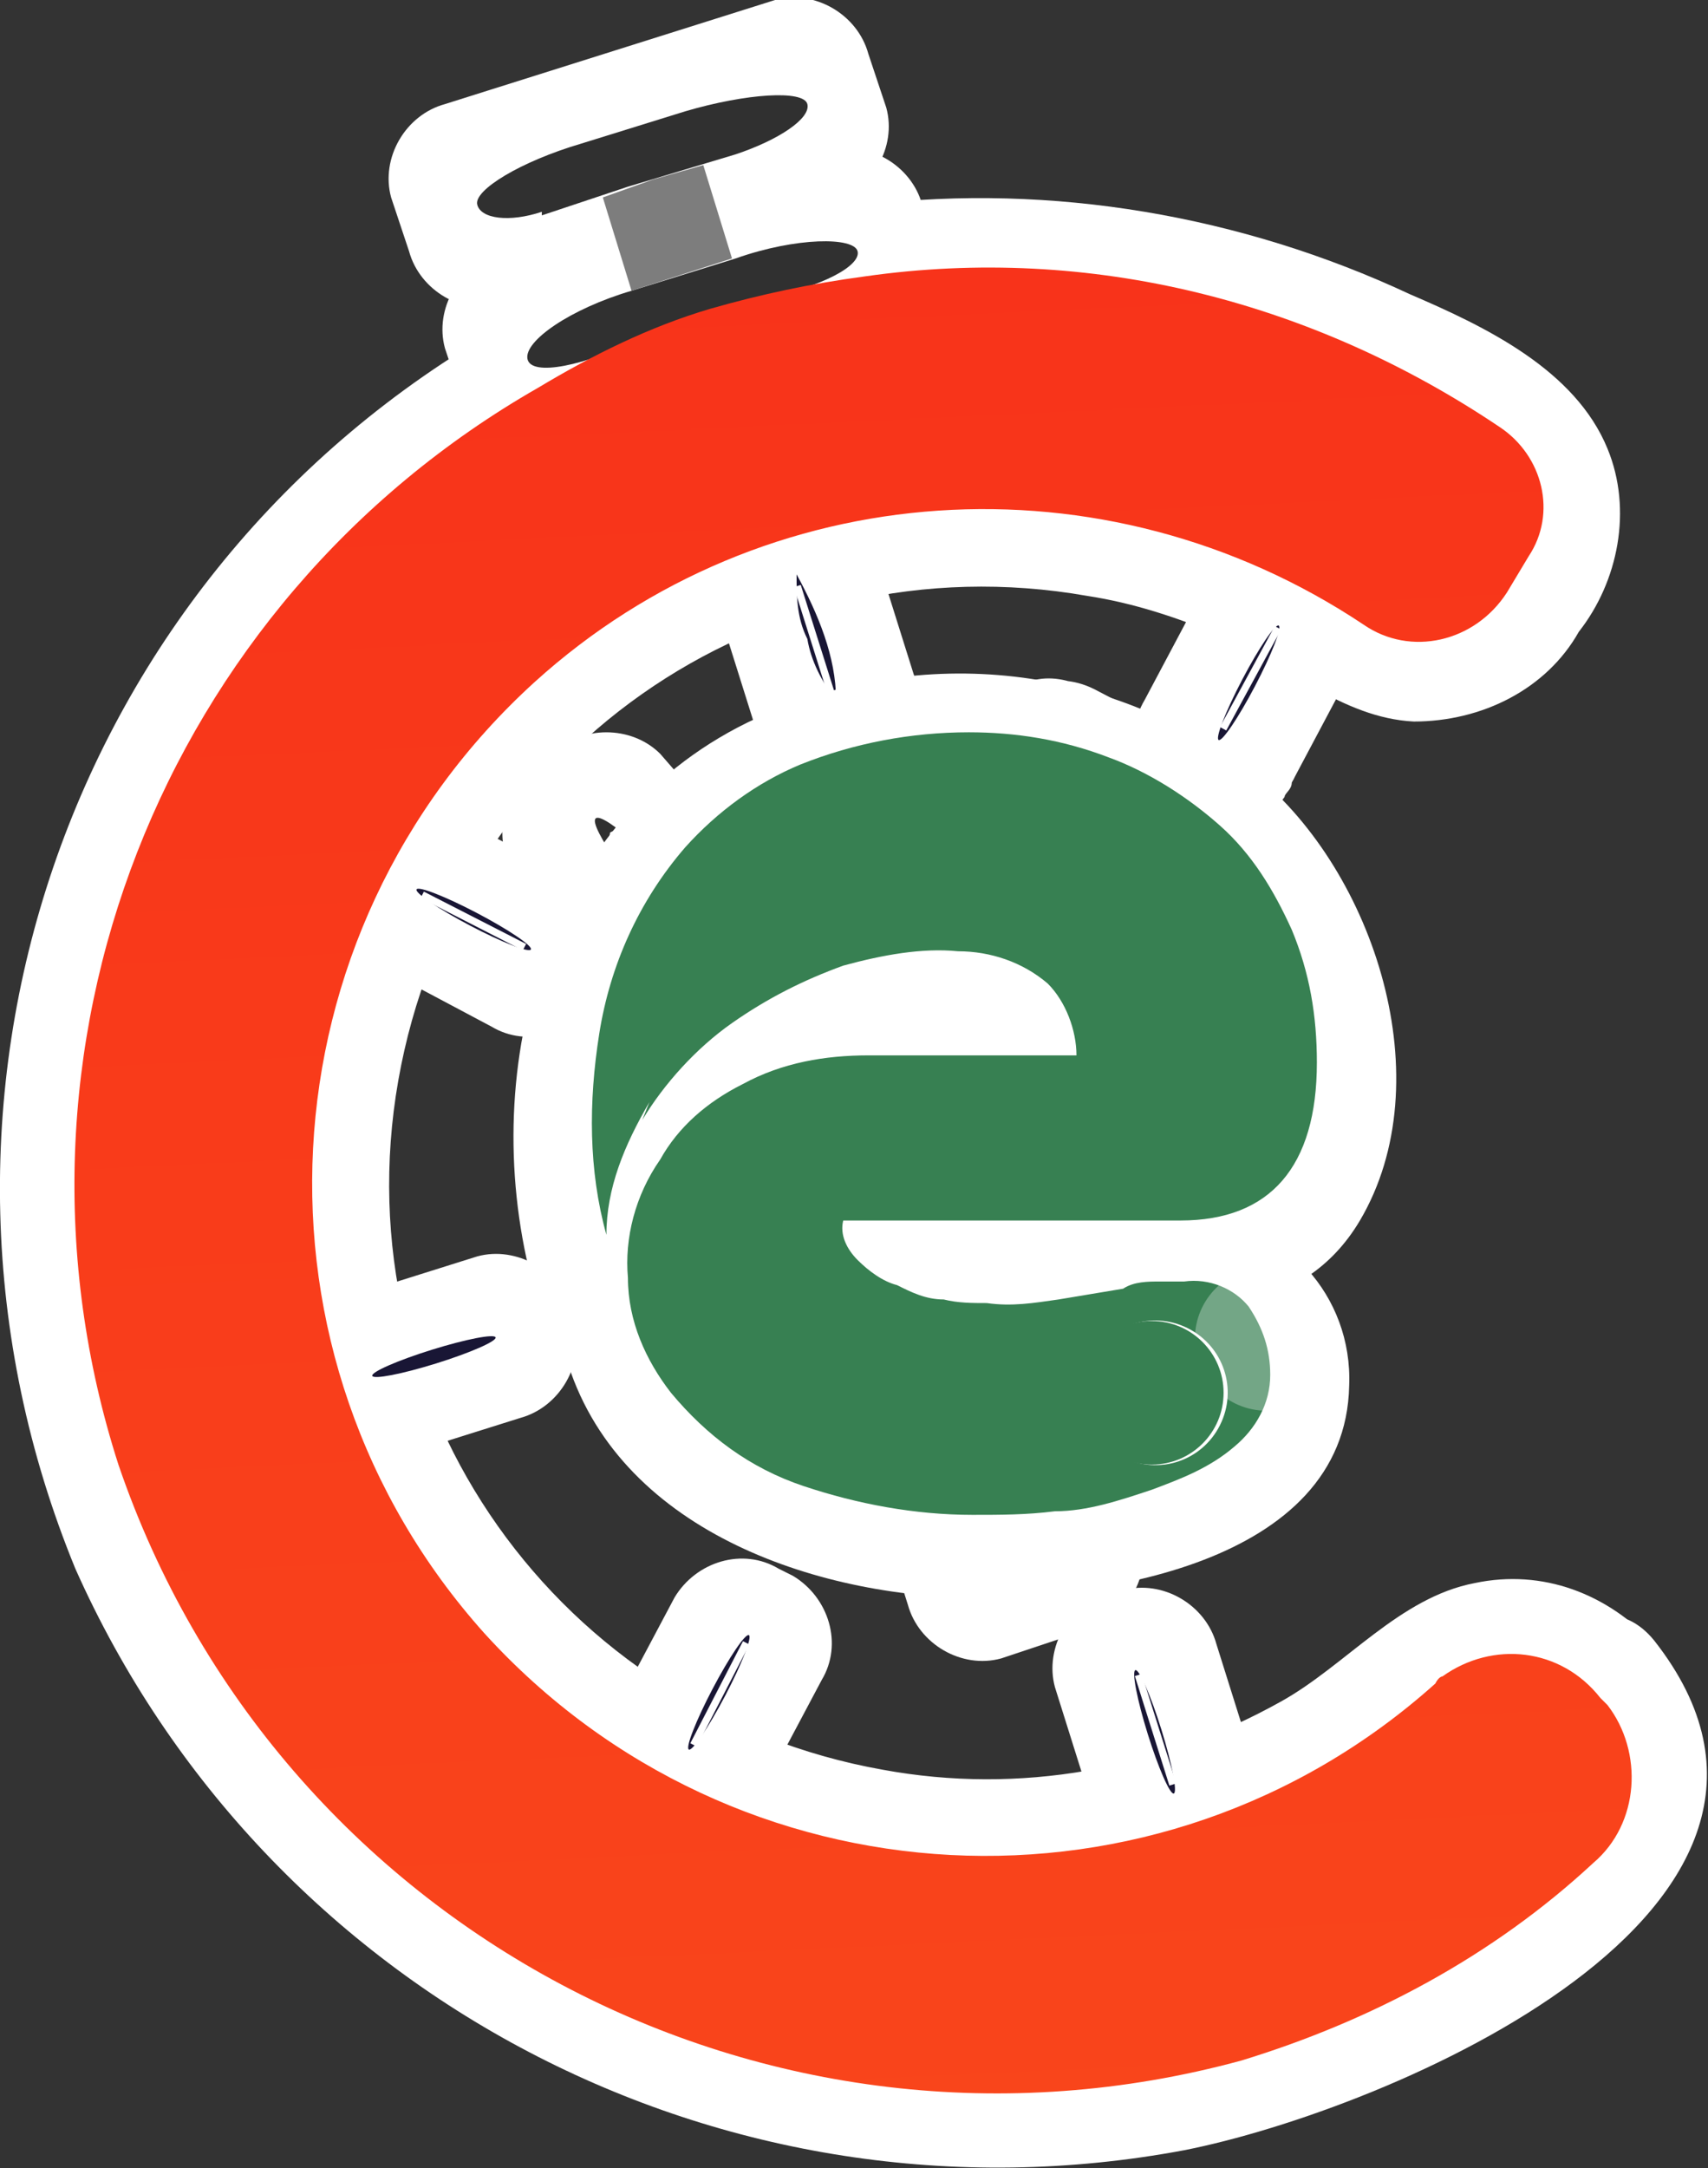 <?xml version="1.0" encoding="UTF-8"?>
<svg id="Calque_1" data-name="Calque 1" xmlns="http://www.w3.org/2000/svg" version="1.1" xmlns:xlink="http://www.w3.org/1999/xlink" viewBox="0 0 47.6 60.4">
  <rect x="0" y="0" width="47.6" height="60.4" fill="#333333" stroke="none"/>
  <defs>
    <style>
      .cls-1 {
        fill: #000;
      }

      .cls-1, .cls-2, .cls-3, .cls-4, .cls-5, .cls-6, .cls-7, .cls-8 {
        stroke-width: 0px;
      }

      .cls-2 {
        fill: #7d7d7d;
      }

      .cls-9, .cls-7 {
        isolation: isolate;
      }

      .cls-3 {
        fill: #191635;
      }

      .cls-4, .cls-7 {
        fill: #378052;
      }

      .cls-5 {
        fill: #303030;
      }

      .cls-10 {
        opacity: .3;
      }

      .cls-6 {
        fill: url(#Dégradé_sans_nom_2);
      }

      .cls-7 {
        mix-blend-mode: multiply;
      }

      .cls-8 {
        fill: #fff;
      }
    </style>
    <linearGradient id="Dégradé_sans_nom_2" data-name="Dégradé sans nom 2" x1="18.6" y1="131.2" x2="77.1" y2="-1112.8" gradientTransform="translate(0 62.4) scale(1 -1)" gradientUnits="userSpaceOnUse">
      <stop offset="0" stop-color="#f71818"/>
      <stop offset=".1" stop-color="#f9441b"/>
      <stop offset=".3" stop-color="#fb7b1e"/>
      <stop offset=".7" stop-color="#fec601"/>
      <stop offset=".8" stop-color="#feca03"/>
      <stop offset=".9" stop-color="#fed50b"/>
      <stop offset=".9" stop-color="#ffe816"/>
      <stop offset="1" stop-color="#ffff25"/>
    </linearGradient>
  </defs>
  <g class="cls-9">
    <g id="Calque_1-2" data-name="Calque 1">
      <path class="cls-8" d="M44.6,47.3c-1.1-1.4-3-1.6-4.4-.6,0,0-.1,0-.2.2-7.7,6.9-19.5,6.3-26.5-1.4-6.9-7.7-6.3-19.5,1.4-26.5,6.4-5.8,15.9-6.4,23.1-1.6,1.3.9,3.1.5,4-.9,0,0,0,0,0,0l.6-1c.8-1.2.4-2.8-.8-3.6-5.2-3.5-11.4-5.1-17.7-4.2l-.5-1.5-9.2,2.9.6,1.7C4.5,16.8-.4,29.3,3.3,40.8c4.4,12.9,18.1,20.2,31.3,16.6,3.6-1.1,7-2.9,9.8-5.5,1.3-1.1,1.4-3.1.4-4.4l-.2-.2Z"/>
      <path class="cls-8" d="M46.1,45.8c-1.3-1.4-3.1-2.1-5-1.7-2.1.4-3.6,2.3-5.4,3.3-3.4,1.9-7.3,2.6-11.1,1.9-9-1.6-15.1-10.1-13.5-19.2s10.1-15.1,19.2-13.5c1.3.2,2.5.6,3.7,1.1,1.8.8,3.4,2.3,5.4,2.4,1.9,0,3.7-.9,4.6-2.5,1.1-1.4,1.5-3.4.8-5.1-.9-2.2-3.4-3.4-5.5-4.3-4.7-2.2-10-3.1-15.1-2.5l2,1.6-.5-1.6c-.3-1.1-1.5-1.8-2.6-1.5l-9.2,2.9c-1.1.3-1.8,1.5-1.5,2.6l.6,1.8,1-2.4C1.8,16-3.2,30.8,2.1,43.7c5.3,11.9,18.1,18.6,30.9,16.2,5.6-1.1,19-6.7,13.1-14.2-1.7-2.1-4.7.9-3,3,1.4,1.7-3.7,4.2-4.8,4.8-2.5,1.3-5.2,2.2-8,2.5-5,.5-10-.6-14.4-3.1-9.4-5.3-13.8-16.4-10.8-26.7,1.8-5.8,5.7-10.6,10.9-13.6.8-.5,1.2-1.5.9-2.4l-.6-1.8-1.4,2.7,9.2-2.9-2.6-1.5.5,1.6c.3.9,1.1,1.5,2,1.6,4.6-.6,9.3.1,13.5,2.2,1.1.5,3.6,1.3,3,2.7-.8,1.9-2.3.4-3.6-.3-10.2-5.3-22.8-1.3-28.1,8.9s-1.3,22.8,8.9,28.1c4.1,2.1,8.7,2.8,13.3,2,2.3-.4,4.6-1.2,6.7-2.4,1-.6,1.9-1.2,2.8-1.9.9-.7,1.5-1.3,2.5-.3,1.9,2,4.8-1,3-3Z"/>
      <rect class="cls-8" x="22.5" y="16" width=".4" height="3.7" transform="translate(-4.3 7.6) rotate(-17.3)"/>
      <path class="cls-8" d="M25.5,18.9l-1.1-3.5c-.3-1.1-1.5-1.8-2.6-1.5h-.4c-1.1.5-1.8,1.6-1.5,2.7l1.1,3.5c.3,1.1,1.5,1.8,2.6,1.5h.4c1.1-.4,1.8-1.6,1.5-2.7-.3-1.1-1.5-1.8-2.6-1.5h-.4c0,.1,2.6,1.6,2.6,1.6l-1.1-3.5-1.5,2.6h.4c0-.1-2.6-1.6-2.6-1.6l1.1,3.5c.3,1.1,1.5,1.8,2.6,1.5,1.1-.3,1.8-1.5,1.5-2.6h0Z"/>
      <rect class="cls-8" x="32" y="46.4" width=".4" height="3.7" transform="translate(-12.9 11.8) rotate(-17.3)"/>
      <path class="cls-8" d="M35,49.3l-1.1-3.5c-.3-1.1-1.5-1.8-2.6-1.5h-.4c-1.1.4-1.8,1.6-1.5,2.7l1.1,3.5c.3,1.1,1.5,1.8,2.6,1.5h.4c1.1-.5,1.8-1.6,1.5-2.7-.3-1.1-1.5-1.8-2.6-1.5h-.4c0,.1,2.6,1.6,2.6,1.6l-1.1-3.5-1.5,2.6h.4c0-.1-2.6-1.6-2.6-1.6l1.1,3.5c.3,1.1,1.5,1.8,2.6,1.5s1.8-1.5,1.5-2.6h0Z"/>
      <rect class="cls-8" x="10.3" y="37.6" width="3.7" height=".4" transform="translate(-10.7 5.3) rotate(-17.3)"/>
      <path class="cls-8" d="M11,40.6l3.5-1.1c1.1-.3,1.8-1.5,1.5-2.6v-.4c-.4-1.1-1.6-1.8-2.7-1.5l-3.5,1.1c-1.1.3-1.8,1.5-1.5,2.6v.4c.4,1.1,1.6,1.8,2.7,1.5,1.1-.3,1.8-1.5,1.5-2.6v-.4c-.1,0-1.6,2.7-1.6,2.7l3.5-1.1-2.6-1.5v.4c.1,0,1.6-2.6,1.6-2.6l-3.5,1.1c-1.1.4-1.7,1.6-1.3,2.7.3,1,1.4,1.6,2.5,1.4h0Z"/>
      <rect class="cls-8" x="33" y="18.8" width="3.7" height=".4" transform="translate(1.8 41) rotate(-62.3)"/>
      <path class="cls-8" d="M36,21.8l1.7-3.2c.6-1,.2-2.3-.8-2.9l-.4-.2c-1-.6-2.3-.2-2.9.8l-1.7,3.2c-.6,1-.2,2.3.8,2.9l.4.2c1,.6,2.3.2,2.9-.8s.2-2.3-.8-2.9l-.4-.2.8,2.9,1.7-3.2-2.9.8.4.2-.8-2.9-1.7,3.2c-.7.9-.5,2.3.5,3,.9.7,2.3.5,3-.5,0-.1.2-.2.2-.4Z"/>
      <rect class="cls-8" x="18.2" y="47" width="3.7" height=".4" transform="translate(-31.1 43) rotate(-62.3)"/>
      <path class="cls-8" d="M21.2,50l1.7-3.2c.6-1,.2-2.3-.8-2.9l-.4-.2c-1-.6-2.3-.2-2.9.8l-1.7,3.2c-.6,1-.2,2.3.8,2.9l.4.2c1,.5,2.3.1,2.9-.9.5-1,.2-2.1-.7-2.7l-.4-.2.8,2.9,1.7-3.2-2.9.8.4.2-.8-2.9-1.7,3.2c-.5,1-.1,2.3.9,2.9,1,.5,2.1.2,2.7-.7Z"/>
      <rect class="cls-8" x="13" y="23.8" width=".4" height="3.7" transform="translate(-15.6 25.4) rotate(-62.3)"/>
      <path class="cls-8" d="M16,24.5l-3.2-1.7c-1-.6-2.3-.2-2.9.8l-.2.4c-.6,1-.2,2.3.8,2.9l3.2,1.7c1,.6,2.3.2,2.9-.8l.2-.4c.6-1,.2-2.3-.8-2.9s-2.3-.2-2.9.8h0l-.2.4,2.9-.8-3.2-1.7.8,2.9.2-.4-2.9.8,3.2,1.7c1,.6,2.3.3,2.9-.7s.3-2.3-.7-2.9Z"/>
      <polygon class="cls-8" points="16.8 5.5 17.6 8.1 20.4 7.2 19.6 4.6 18.2 5 22.7 3.6 22.2 2.1 13 5 13.5 6.5 16.8 5.5"/>
      <path class="cls-8" d="M14.7,6l.8,2.6c.3,1.1,1.5,1.8,2.6,1.5l2.8-.9c1.1-.3,1.8-1.5,1.5-2.6l-.8-2.6c-.3-1.1-1.5-1.8-2.6-1.5l-1.4.4,1.1,4.1,4.5-1.4c1.1-.3,1.8-1.5,1.5-2.6l-.5-1.5c-.3-1.1-1.5-1.8-2.6-1.5l-9.2,2.9c-1.1.3-1.8,1.5-1.5,2.6l.5,1.5c.3,1.1,1.5,1.8,2.6,1.5l3.3-1c2.6-.8,1.5-4.9-1.1-4.1l-3.3,1,2.6,1.5-.5-1.5-1.5,2.6,9.2-2.8-2.6-1.5.5,1.5,1.5-2.6-4.5,1.4c-2.6.8-1.5,4.9,1.1,4.1l1.4-.4-2.6-1.5.8,2.6,1.5-2.6-2.8.8,2.6,1.5-.8-2.6c-.8-2.6-4.9-1.5-4.1,1.1Z"/>
      <path class="cls-8" d="M29.6,20.9l-4,7.8c-.9-.1-1.9,0-2.7.6l-6-6.9-.8.7,6,6.9c-.2.2-.4.5-.6.8-1,1.9-.2,4.3,1.7,5.3,0,0,0,0,0,0,.5.3,1.1.4,1.7.4l2.4,7.6,2.4-.8-2.4-7.6c.5-.4.9-.8,1.2-1.4.7-1.5.5-3.3-.7-4.5l4-7.8-2.3-1.2Z"/>
      <path class="cls-8" d="M27.8,19.9l-4,7.8,1.8-1c-1.3,0-2.6.2-3.8.9l2.6.3-6-6.9c-.8-.8-2.2-.8-3,0l-.8.7c-.8.8-.8,2.2,0,3l6,6.9v-3c-2.2,2.6-1.9,6.4.6,8.6,1,.9,2.3,1.4,3.7,1.5l-2-1.6,2.4,7.6c.3,1.1,1.5,1.8,2.6,1.5l2.4-.8c1.1-.3,1.8-1.5,1.5-2.6l-2.5-7.6-.5,2.1c2.8-2.3,2.7-6.2.5-8.8l.3,2.6,4-7.8c.6-1,.2-2.3-.8-2.9l-2.3-1.2c-2.4-1.2-4.6,2.4-2.1,3.7l2.3,1.2-.8-2.9-4,7.8c-.5.8-.3,1.9.3,2.6.9,1,.4,2.1-.5,2.8-.5.5-.8,1.3-.5,2.1l2.4,7.6,1.5-2.6-2.4.8,2.6,1.5-2.4-7.7c-.3-.9-1.1-1.5-2-1.6-1,0-1.7-.9-1.7-1.9,0-.3.1-.7.3-.9.8-.8.8-2.2,0-3l-6-6.9v3l.8-.7h-3l6,6.9c.7.7,1.7.8,2.6.3.5-.3,1.1-.4,1.6-.3.7,0,1.4-.4,1.8-1l4-7.8c1.2-2.5-2.5-4.7-3.7-2.2Z"/>
      <path class="cls-5" d="M21.3,8.3c1.6-.3,2.7-.9,2.6-1.3s-1.7-.4-3.4.2l-2.9.9c-1.7.5-3,1.4-2.9,1.9s1.6.2,3.2-.6c0,0,.2,0,1.9-.6l1.4-.5Z"/>
      <path class="cls-5" d="M21.4,10.1c1.7-.5,3-1.3,2.9-1.7s-1.5-.5-3.1-.2l-1.4.4c-1.7.5-1.9.6-1.9.6-1.6.8-2.9,1.7-2.8,2s1.6.2,3.3-.4l2.9-.9Z"/>
      <path class="cls-6" d="M44.8,47.5l-.2-.2c-1.1-1.4-3-1.6-4.4-.6,0,0-.1,0-.2.2-7.7,6.9-19.5,6.3-26.5-1.4-6.9-7.7-6.3-19.5,1.4-26.5,6.4-5.8,15.9-6.4,23.1-1.6,1.3.9,3.1.5,4-.9,0,0,0,0,0,0l.6-1c.8-1.2.4-2.8-.8-3.6-5.2-3.5-11.4-5.1-17.7-4.2-1.5.2-2.9.5-4.3.9-1.7.5-3.3,1.3-4.8,2.2C4.5,16.8-.4,29.3,3.3,40.8c4.4,12.9,18.1,20.2,31.3,16.6,3.6-1.1,7-2.9,9.8-5.5,1.3-1.1,1.4-3.1.4-4.4Z"/>
      <path class="cls-3" d="M23.3,19.5c0-1.2-.5-2.4-1.1-3.5,0,.6,0,1.2.3,1.8.1.6.4,1.2.8,1.7Z"/>
      <ellipse class="cls-3" cx="32.2" cy="48.2" rx=".2" ry="1.8" transform="translate(-12.9 11.8) rotate(-17.3)"/>
      <ellipse class="cls-3" cx="12.1" cy="37.8" rx="1.8" ry=".2" transform="translate(-10.7 5.3) rotate(-17.3)"/>
      <ellipse class="cls-3" cx="34.8" cy="19" rx="1.8" ry=".2" transform="translate(1.8 41) rotate(-62.3)"/>
      <ellipse class="cls-3" cx="20.1" cy="47.2" rx="1.8" ry=".2" transform="translate(-31.1 43) rotate(-62.3)"/>
      <ellipse class="cls-3" cx="13.2" cy="25.6" rx=".2" ry="1.8" transform="translate(-15.6 25.4) rotate(-62.3)"/>
      <path class="cls-5" d="M15.1,6l2.4-.8,3-.9c1.2-.4,2.1-1,2-1.4s-1.7-.3-3.4.2l-2.9.9c-1.7.5-3,1.3-2.9,1.7s.9.5,1.8.2Z"/>
      <polygon class="cls-2" points="17.6 8.1 20.4 7.2 19.6 4.6 18.2 5 16.8 5.5 17.6 8.1"/>
      <path class="cls-5" d="M26.2,40.4c.7,2.1,1.8,3.6,2.4,3.4s.7-2.1,0-4.2-1.6-3.6-2-3.4-1.1,2.1-.4,4.2Z"/>
      <path class="cls-5" d="M30.8,21.5c-.6-.3-2,1.2-3.1,3.3s-1.6,4-1.2,4.1l.4.2.4.2c.4.3,1.6-1.2,2.7-3.3s1.5-4.2.9-4.5Z"/>
      <path class="cls-5" d="M22.7,29.6c.2-.1-1.1-1.8-2.7-3.7s-3.2-3.3-3.4-3.1,1,1.9,2.6,3.8,3.3,3.1,3.5,3Z"/>
      <path class="cls-2" d="M25.6,28.8c-.9-.1-1.9,0-2.7.6-.3.2-.5.4-.8.7-.2.2-.4.5-.6.8-1,1.9-.2,4.3,1.7,5.3,0,0,0,0,0,0,.5.3,1.1.4,1.7.4.9,0,1.7-.3,2.4-.8.5-.4.9-.8,1.2-1.4,1-1.9.2-4.3-1.7-5.3-.4-.2-.8-.3-1.2-.4ZM27.4,30.9c.9,1.3.6,3.1-.6,4-.6.4-1.4.6-2.1.5-.3,0-.6-.1-.8-.3-1.4-.7-2-2.4-1.2-3.8,0-.2.2-.3.3-.5.2-.3.5-.5.8-.7.4-.3,1-.4,1.5-.4.4,0,.9.1,1.3.3.4.2.7.5,1,.9Z"/>
      <g class="cls-10">
        <path class="cls-1" d="M21.9,33c-.5,0-1,.1-1.5.4-.3.2-.6.4-.8.7-.1.2-.2.3-.3.5-.7,1.4-.1,3.1,1.3,3.8.3.1.5.2.8.3.9.1,1.8-.1,2.4-.8.2-.2.4-.5.6-.8.7-1.4.2-3.1-1.2-3.8,0,0,0,0,0,0-.4-.2-.8-.3-1.3-.3Z"/>
      </g>
      <path class="cls-8" d="M25.1,29.8c-.5,0-1,.1-1.5.4-.3.2-.6.4-.8.7-.1.2-.2.3-.3.5-.7,1.4-.2,3.1,1.2,3.9,0,0,0,0,0,0,.3.1.5.2.8.3,1.5.3,3-.8,3.3-2.3.1-.8,0-1.5-.5-2.1-.3-.4-.6-.7-1-.9-.4-.2-.8-.3-1.3-.3Z"/>
      <path class="cls-8" d="M26.6,37.3h0c.3-.1.7,0,.8.4l1.8,5.4c.1.3,0,.7-.4.8h0c-.3.1-.7,0-.8-.4l-1.8-5.4c-.1-.3,0-.7.4-.8Z"/>
      <rect class="cls-8" x="25.2" y="24.5" width="7.3" height="1.6" rx=".7" ry=".7" transform="translate(-6.7 39.7) rotate(-63.2)"/>
      <path class="cls-8" d="M17,23.2h0c.1-.1.3,0,.4,0l4.7,5.5c.1.1,0,.3,0,.4h0c-.1.1-.3,0-.4,0l-4.7-5.5c-.1-.1,0-.3,0-.4Z"/>
      <rect class="cls-8" x="10.9" y="37.2" width="3.1" height=".2" rx="0" ry="0" transform="translate(-10.7 5.5) rotate(-17.5)"/>
      <rect class="cls-8" x="18.5" y="47.1" width="3.2" height=".2" rx="0" ry="0" transform="translate(-31.1 43.4) rotate(-62.7)"/>
      <rect class="cls-8" x="32.1" y="46.6" width=".2" height="3.2" rx="0" ry="0" transform="translate(-13 11.9) rotate(-17.5)"/>
      <rect class="cls-8" x="13.1" y="24.1" width=".2" height="3.2" rx="0" ry="0" transform="translate(-15.7 25.7) rotate(-62.9)"/>
      <rect class="cls-8" x="22.6" y="16.2" width=".2" height="3.2" rx="0" ry="0" transform="translate(-4.3 7.7) rotate(-17.5)"/>
      <rect class="cls-8" x="33.3" y="18.9" width="3.2" height=".2" rx="0" ry="0" transform="translate(1.5 40.5) rotate(-61.5)"/>
    </g>
  </g>
  <g class="cls-9">
    <g id="Calque_1-3" data-name="Calque 1">
      <path class="cls-8" d="M17.9,31.2c.6-1,1.5-2,2.5-2.7,1-.7,2-1.2,3.1-1.6,1.1-.3,2.2-.5,3.2-.4.9,0,1.8.3,2.5.9.5.5.8,1.3.8,2h-5.8c-1.2,0-2.4.2-3.5.8-1,.5-1.8,1.2-2.3,2.1-.7,1-1,2.2-.9,3.3,0,1.2.5,2.3,1.2,3.2,1,1.2,2.2,2.1,3.7,2.6,1.5.5,3.1.8,4.7.8.8,0,1.5,0,2.3-.1.9,0,1.8-.3,2.7-.6.8-.3,1.6-.6,2.3-1.2.6-.5,1-1.2,1-2,0-.7-.2-1.3-.6-1.9-.4-.5-1.1-.8-1.8-.7-.2,0-.5,0-.7,0-.3,0-.7,0-1,.2-.6.1-1.2.2-1.8.3-.7.1-1.3.2-2,.1-.4,0-.8,0-1.2-.1-.5,0-.9-.2-1.3-.4-.4-.1-.8-.4-1.1-.7-.3-.3-.5-.7-.4-1.1h9.4c2.5,0,3.8-1.5,3.8-4.4,0-1.3-.2-2.5-.7-3.7-.5-1.1-1.1-2.1-2-2.9-.9-.8-2-1.5-3.1-1.9-1.3-.5-2.6-.7-3.9-.7-1.6,0-3.2.3-4.7.9-1.2.5-2.3,1.3-3.2,2.3-1.3,1.5-2.1,3.3-2.4,5.2-.3,1.9-.3,3.8.2,5.6,0-1.3.5-2.5,1.2-3.7Z"/>
      <path class="cls-8" d="M19.7,32.3c1-1.5,2.4-2.6,4.1-3.2.9-.3,4-1.1,4.1.4l2.1-2.1c-2.2,0-4.4-.1-6.6,0-4.9.4-8.8,4.6-7.8,9.7s6.4,7.2,11,7.4c3.9.1,10.9-.9,11-5.9.1-2.5-1.8-4.6-4.3-4.7-.2,0-.4,0-.5,0-1.3,0-2.6.5-3.8.6-.8.1-1.6.1-2.4,0-.2,0-.4-.1-.6-.2-.5,0-.4-.6-.3.2l-2.1,2.1h7c2.7,0,5.7.1,7.3-2.6,2.3-3.9.4-9.7-2.9-12.4-4-3.1-9.3-3.7-13.9-1.6-5.9,2.7-7.8,9.7-6.3,15.6.6,2.5,3.9,1.7,4.2-.6.1-1,.4-1.9.9-2.7,1.4-2.4-2.3-4.5-3.7-2.1-.8,1.5-1.3,3.1-1.5,4.8l4.2-.6c-1.2-4.9.9-10.5,6.3-11.3,4.7-.7,9.7,2,9.4,7.2,0,1.4-.3,2-1.7,2.1h-9.3c-1.2,0-2.1,1-2.1,2.1.7,5.3,7,4.3,10.8,3.7.8-.1,1.5-.1.8.8-.6.7-2.2.9-3,1.1-2.3.5-4.7.3-6.9-.5-1.8-.7-3.5-2.2-3.4-4.4.2-2.4,2.5-3.5,4.6-3.5h5.8c1.2,0,2.1-.9,2.1-2.1-.4-4-3.6-5.5-7.3-5-3.6.5-6.9,2.5-8.8,5.6-1.5,2.2,2.1,4.3,3.6,2.1Z"/>
      <path class="cls-7" d="M17.9,31.2c.6-1,1.5-2,2.5-2.7,1-.7,2-1.2,3.1-1.6,1.1-.3,2.2-.5,3.2-.4.9,0,1.8.3,2.5.9.5.5.8,1.3.8,2h-5.8c-1.2,0-2.4.2-3.5.8-1,.5-1.8,1.2-2.3,2.1-.7,1-1,2.2-.9,3.3,0,1.2.5,2.3,1.2,3.2,1,1.2,2.2,2.1,3.7,2.6,1.5.5,3.1.8,4.7.8.8,0,1.5,0,2.3-.1.9,0,1.8-.3,2.7-.6.8-.3,1.6-.6,2.3-1.2.6-.5,1-1.2,1-2,0-.7-.2-1.3-.6-1.9-.4-.5-1.1-.8-1.8-.7-.2,0-.5,0-.7,0-.3,0-.7,0-1,.2-.6.1-1.2.2-1.8.3-.7.1-1.3.2-2,.1-.4,0-.8,0-1.2-.1-.5,0-.9-.2-1.3-.4-.4-.1-.8-.4-1.1-.7-.3-.3-.5-.7-.4-1.1h9.4c2.5,0,3.8-1.5,3.8-4.4,0-1.3-.2-2.5-.7-3.7-.5-1.1-1.1-2.1-2-2.9-.9-.8-2-1.5-3.1-1.9-1.3-.5-2.6-.7-3.9-.7-1.6,0-3.2.3-4.7.9-1.2.5-2.3,1.3-3.2,2.3-1.3,1.5-2.1,3.3-2.4,5.2-.3,1.9-.3,3.8.2,5.6,0-1.3.5-2.5,1.2-3.7ZM30.4,37.9c.5-1,1.7-1.4,2.7-.9,1,.5,1.4,1.7.9,2.7-.5,1-1.7,1.4-2.7.9,0,0,0,0,0,0-1-.5-1.4-1.7-.9-2.7Z"/>
      <g class="cls-10">
        <circle class="cls-8" cx="35.3" cy="37.3" r="2"/>
      </g>
      <circle class="cls-4" cx="32.1" cy="38.8" r="2"/>
    </g>
  </g>
</svg>